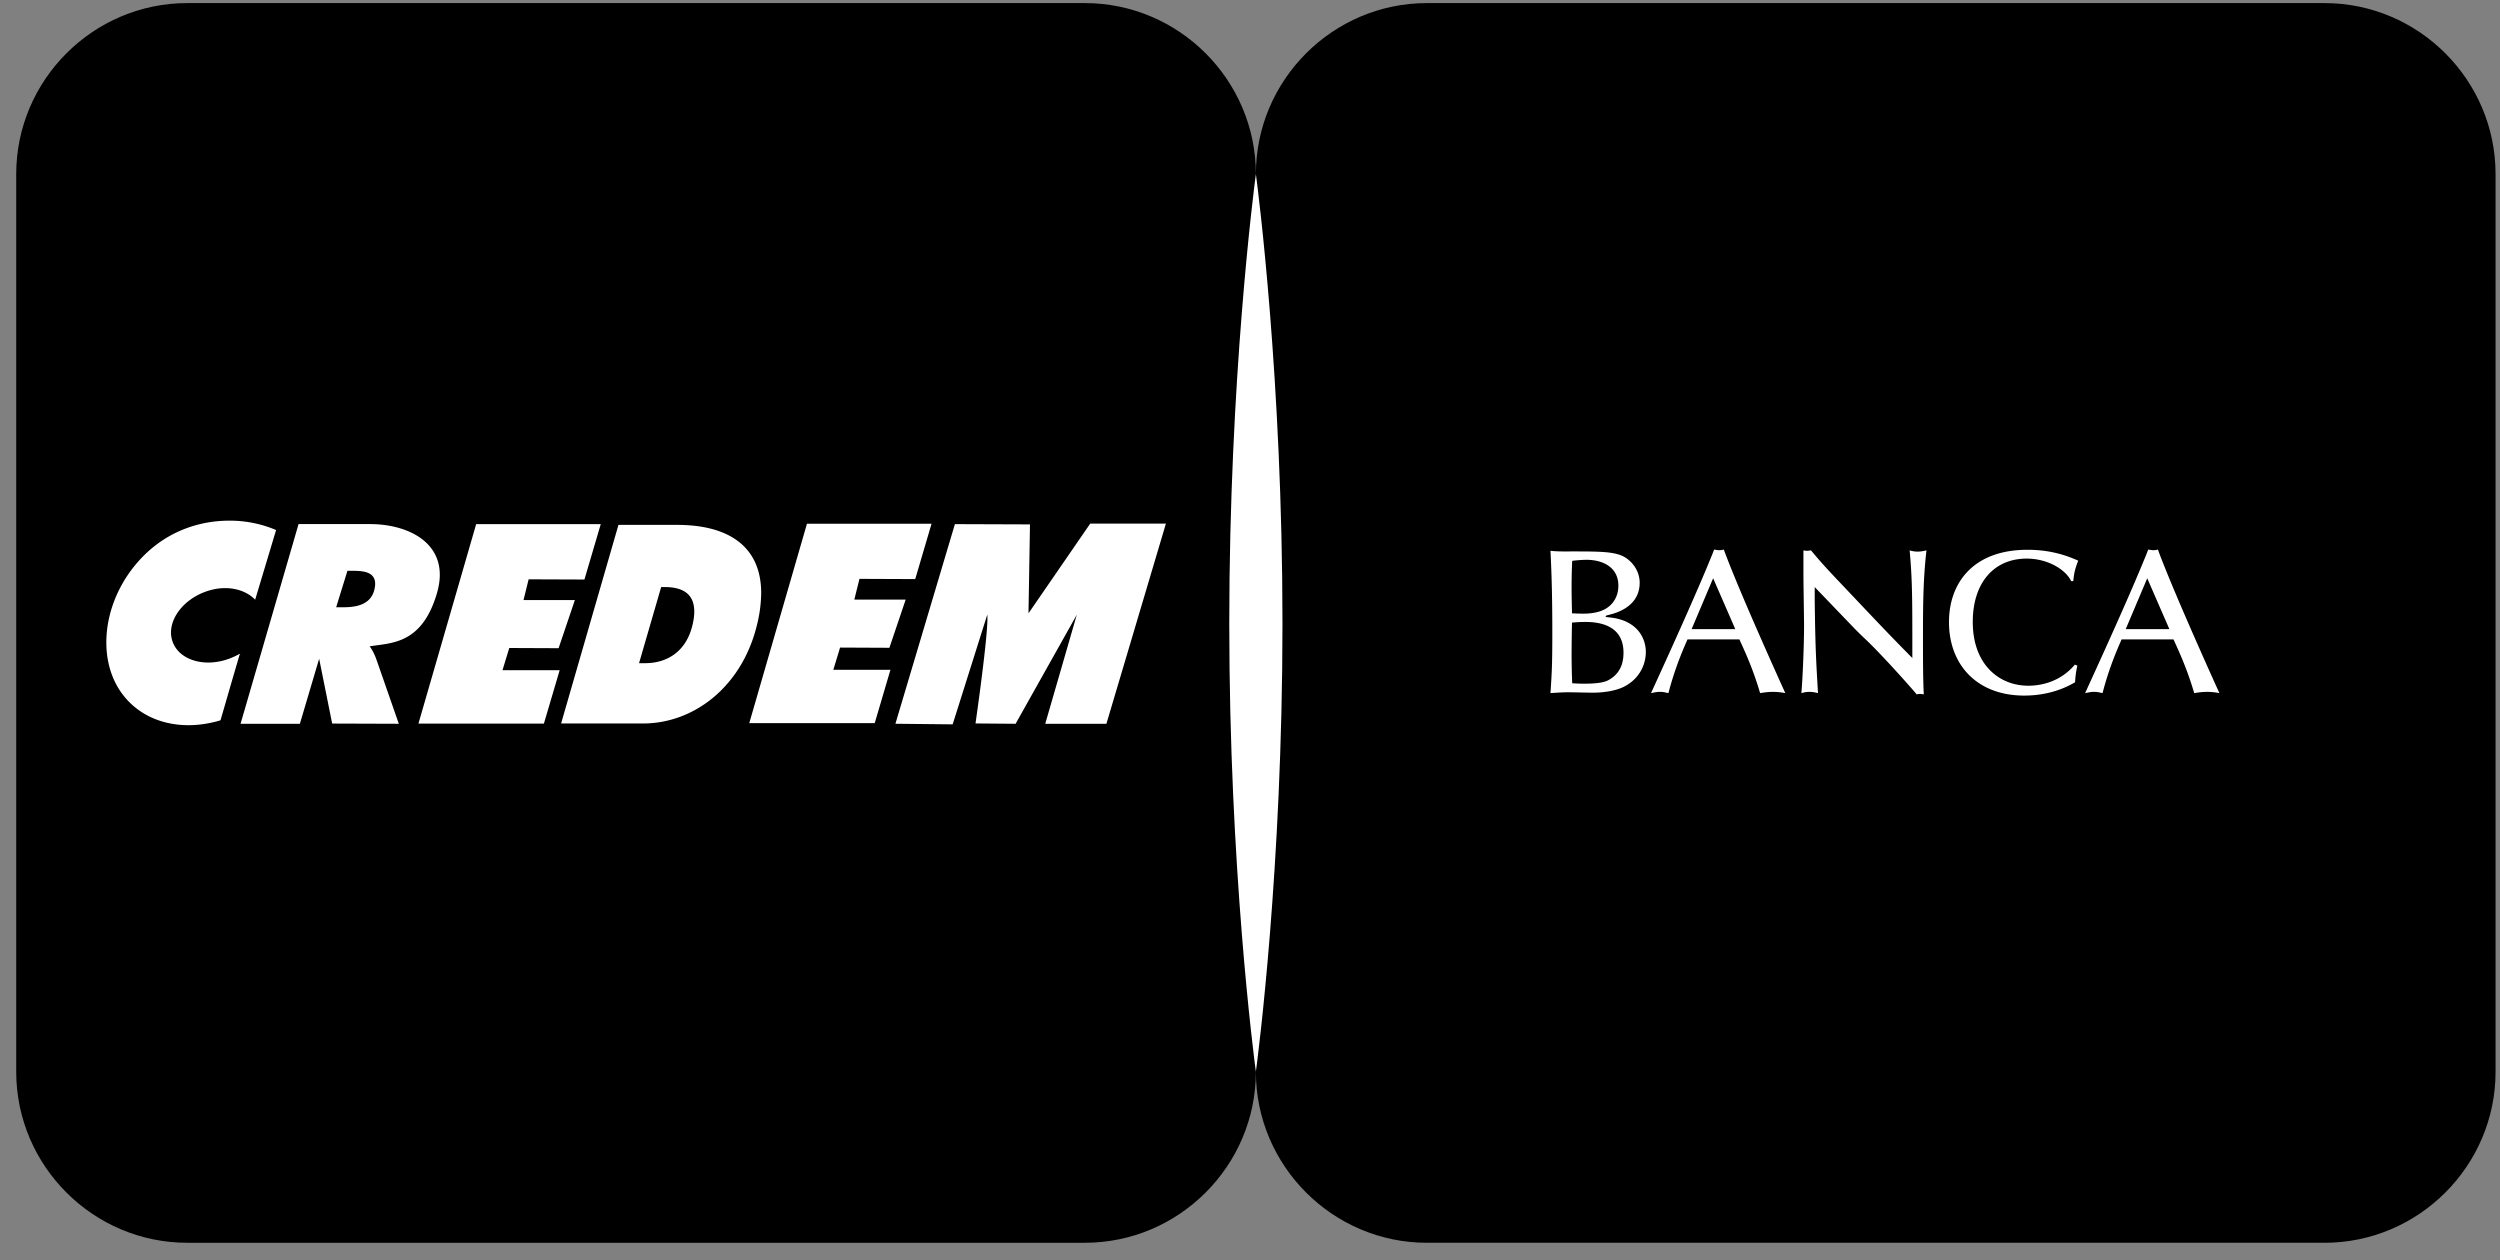 <svg xmlns="http://www.w3.org/2000/svg" width="121" height="61" fill="none" viewBox="0 0 121 61"><rect x="0" y="0" width="121" height="61" fill="#808080" stroke="none"/><g clip-path="url(#a)"><path fill="color(display-p3 .11 .11 .11)" d="M.785 8.426C.785 3.874 4.509.15 9.06.15h43.448c4.552 0 8.276 3.724 8.276 8.276v43.449c0 4.551-3.724 8.275-8.276 8.275H9.061c-4.552 0-8.276-3.724-8.276-8.275V8.426ZM60.785 8.426c0-4.552 3.723-8.276 8.276-8.276h43.448c4.552 0 8.276 3.724 8.276 8.276v43.449c0 4.551-3.724 8.275-8.276 8.275H69.061c-4.553 0-8.276-3.724-8.276-8.275V8.425Z"/><path fill="#fff" d="M36.842 28.701c-.005-2.328-1.676-3.292-4.046-3.296h-2.863l-2.776 9.612H31.112c2.51 0 4.768-1.81 5.498-4.662a6.739 6.739 0 0 0 .232-1.654Zm-4.661-.287c.902.002 1.42.358 1.422 1.185 0 .208-.034.446-.102.715-.322 1.253-1.244 1.782-2.27 1.784h-.301L32 28.414h.18ZM17.89 31.283c1.03-.172 2.512-.08 3.248-2.536.1-.336.148-.643.148-.926 0-1.718-1.722-2.453-3.37-2.455H14.45l-2.807 9.665h2.871l.933-3.148.63 3.137 3.226.011-1.071-3.073c-.091-.266-.224-.531-.342-.675Zm-1.074-3.656h.225c.468 0 1.116.02 1.117.629 0 .086-.014.183-.041.296-.205.81-1.06.84-1.569.84h-.278l.546-1.765ZM52.766 25.344l-2.987 4.34.072-4.303-3.634-.013-2.879 9.662h.018l2.753.029 1.677-5.315c.005.045.006.105.006.176 0 1.095-.577 5.088-.577 5.095h.014v.002h.258l1.668.014 2.963-5.28-1.528 5.28h2.96l2.88-9.688h-3.664Zm-5.537 9.658.005-.026c0 .009-.003.02-.004.026ZM11.59 31.65l-.002.008-.004-.006c-.137.08-.3.155-.454.215-.354.135-.712.2-1.05.2-.796 0-1.477-.358-1.715-.98a1.307 1.307 0 0 1-.088-.474c0-.769.638-1.58 1.62-1.956.34-.131.68-.192 1-.192.58 0 1.095.201 1.436.543l.017.018 1.013-3.372a5.718 5.718 0 0 0-2.265-.454c-1.373 0-2.822.46-3.985 1.545-1.295 1.208-1.966 2.84-1.966 4.344-.002 1.063.335 2.064 1.026 2.804.754.809 1.811 1.206 2.947 1.206.507 0 1.028-.08 1.547-.234l-.006-.014.014.004.462-1.594c.115-.399.233-.796.32-1.096l.105-.36c.014-.043.023-.078.03-.101l.009-.027v-.005l.04-.023-.051.002ZM43.098 32.417h-2.765l.327-1.075 2.387.011.788-2.332h-2.486l.249-1.004 2.699.011.79-2.68h-6.03l-2.793 9.653h6.072l.762-2.584ZM27.086 32.439H24.32l.329-1.076 2.387.01.788-2.33h-2.486l.248-1.004 2.7.01.79-2.68h-6.03l-2.794 9.653H26.325l.762-2.583Z"/><path fill="#fff" fill-rule="evenodd" d="M60.785 51.874c-.1-.736-1.288-9.872-1.288-21.696 0-11.842 1.192-21.035 1.288-21.753.096.718 1.287 9.91 1.287 21.753 0 11.824-1.188 20.96-1.288 21.696Z" clip-rule="evenodd"/><path fill="#fff" d="M77.882 29.755c-.159.04-.169.05-.169.08 0 .029.02.029.199.049 1.29.129 1.746.962 1.746 1.677 0 .576-.288 1.26-1.003 1.648-.396.218-1.002.317-1.577.317-.18 0-.983-.02-1.142-.02-.248 0-.447.01-.894.04.07-1.022.09-1.429.09-2.957 0-1.31-.02-2.62-.09-3.93.358.04.705.03 1.063.03 1.449 0 2.154.009 2.61.327.397.278.645.715.645 1.19 0 1.162-1.15 1.47-1.478 1.549Zm-1.092-2.66c-.198 0-.466.02-.695.05-.02.407-.03.843-.03 1.26 0 .417.011.853.02 1.28.626.03.864.02 1.181-.05.676-.148 1.063-.645 1.063-1.29 0-.893-.755-1.25-1.539-1.25Zm-.12 3.008c-.188 0-.317.01-.585.03a78.02 78.02 0 0 0-.02 1.508c0 .476.011.962.03 1.429.18.01.299.02.517.02.347 0 .933 0 1.25-.179.586-.328.715-.853.715-1.32 0-1.459-1.4-1.489-1.906-1.489ZM81.675 30.946c-.198.457-.595 1.34-.923 2.6-.12-.02-.218-.06-.406-.06-.19 0-.308.04-.437.06.883-1.925 2.352-5.16 3.057-6.947.079.01.139.03.248.03.09 0 .139-.011.218-.03.764 2.084 2.958 6.908 2.978 6.948a3.026 3.026 0 0 0-.586-.06c-.258 0-.447.03-.635.06-.347-1.191-.755-2.055-1.003-2.601h-2.51Zm1.241-2.958-1.042 2.462h2.114l-1.072-2.462ZM87.832 29.04c.03 2.402.07 2.968.159 4.507-.12-.03-.239-.06-.417-.06-.18 0-.268.03-.388.06.05-.497.13-2.204.13-3.236 0-.397-.03-2.124-.03-2.481v-1.191c.06.01.109.02.159.02.06 0 .119-.01.208-.02l.327.387c.269.307.507.575 1.113 1.21 1.984 2.095 2.203 2.333 3.464 3.613v-.367c0-2.53 0-3.404-.13-4.843.11.03.229.059.387.059.16 0 .298-.03.428-.06-.17 1.43-.17 2.869-.17 4.298 0 .775 0 1.965.04 2.67-.08-.01-.13-.02-.188-.02-.05 0-.09.01-.16.02-.306-.377-1.795-2.035-2.49-2.68-.17-.158-.338-.327-.506-.496l-1.936-2.015v.625ZM100.544 32.216c-.05.23-.09.437-.11.804-.734.437-1.588.646-2.46.646-2.304 0-3.643-1.509-3.643-3.554 0-1.915 1.19-3.503 3.8-3.503 1.202 0 2.006.327 2.453.526-.15.407-.189.536-.239.992h-.099c-.268-.565-1.142-1.091-2.154-1.091-1.569 0-2.61 1.151-2.61 3.067 0 2.064 1.28 3.086 2.69 3.086.446 0 1.478-.099 2.252-1.022l.12.05ZM102.686 30.946c-.199.457-.596 1.34-.923 2.6-.119-.02-.218-.06-.407-.06-.189 0-.308.04-.437.06.883-1.925 2.353-5.16 3.057-6.947.08.01.139.03.249.03a.79.79 0 0 0 .217-.03c.765 2.084 2.959 6.908 2.978 6.948a3.022 3.022 0 0 0-.585-.06c-.258 0-.447.03-.635.06-.348-1.191-.755-2.055-1.003-2.601h-2.511Zm1.24-2.958-1.041 2.462h2.113l-1.072-2.462Z"/></g><defs><clipPath id="a"><path fill="#fff" d="M0 0h120v60H0z" transform="translate(.785 .15)"/></clipPath></defs></svg>